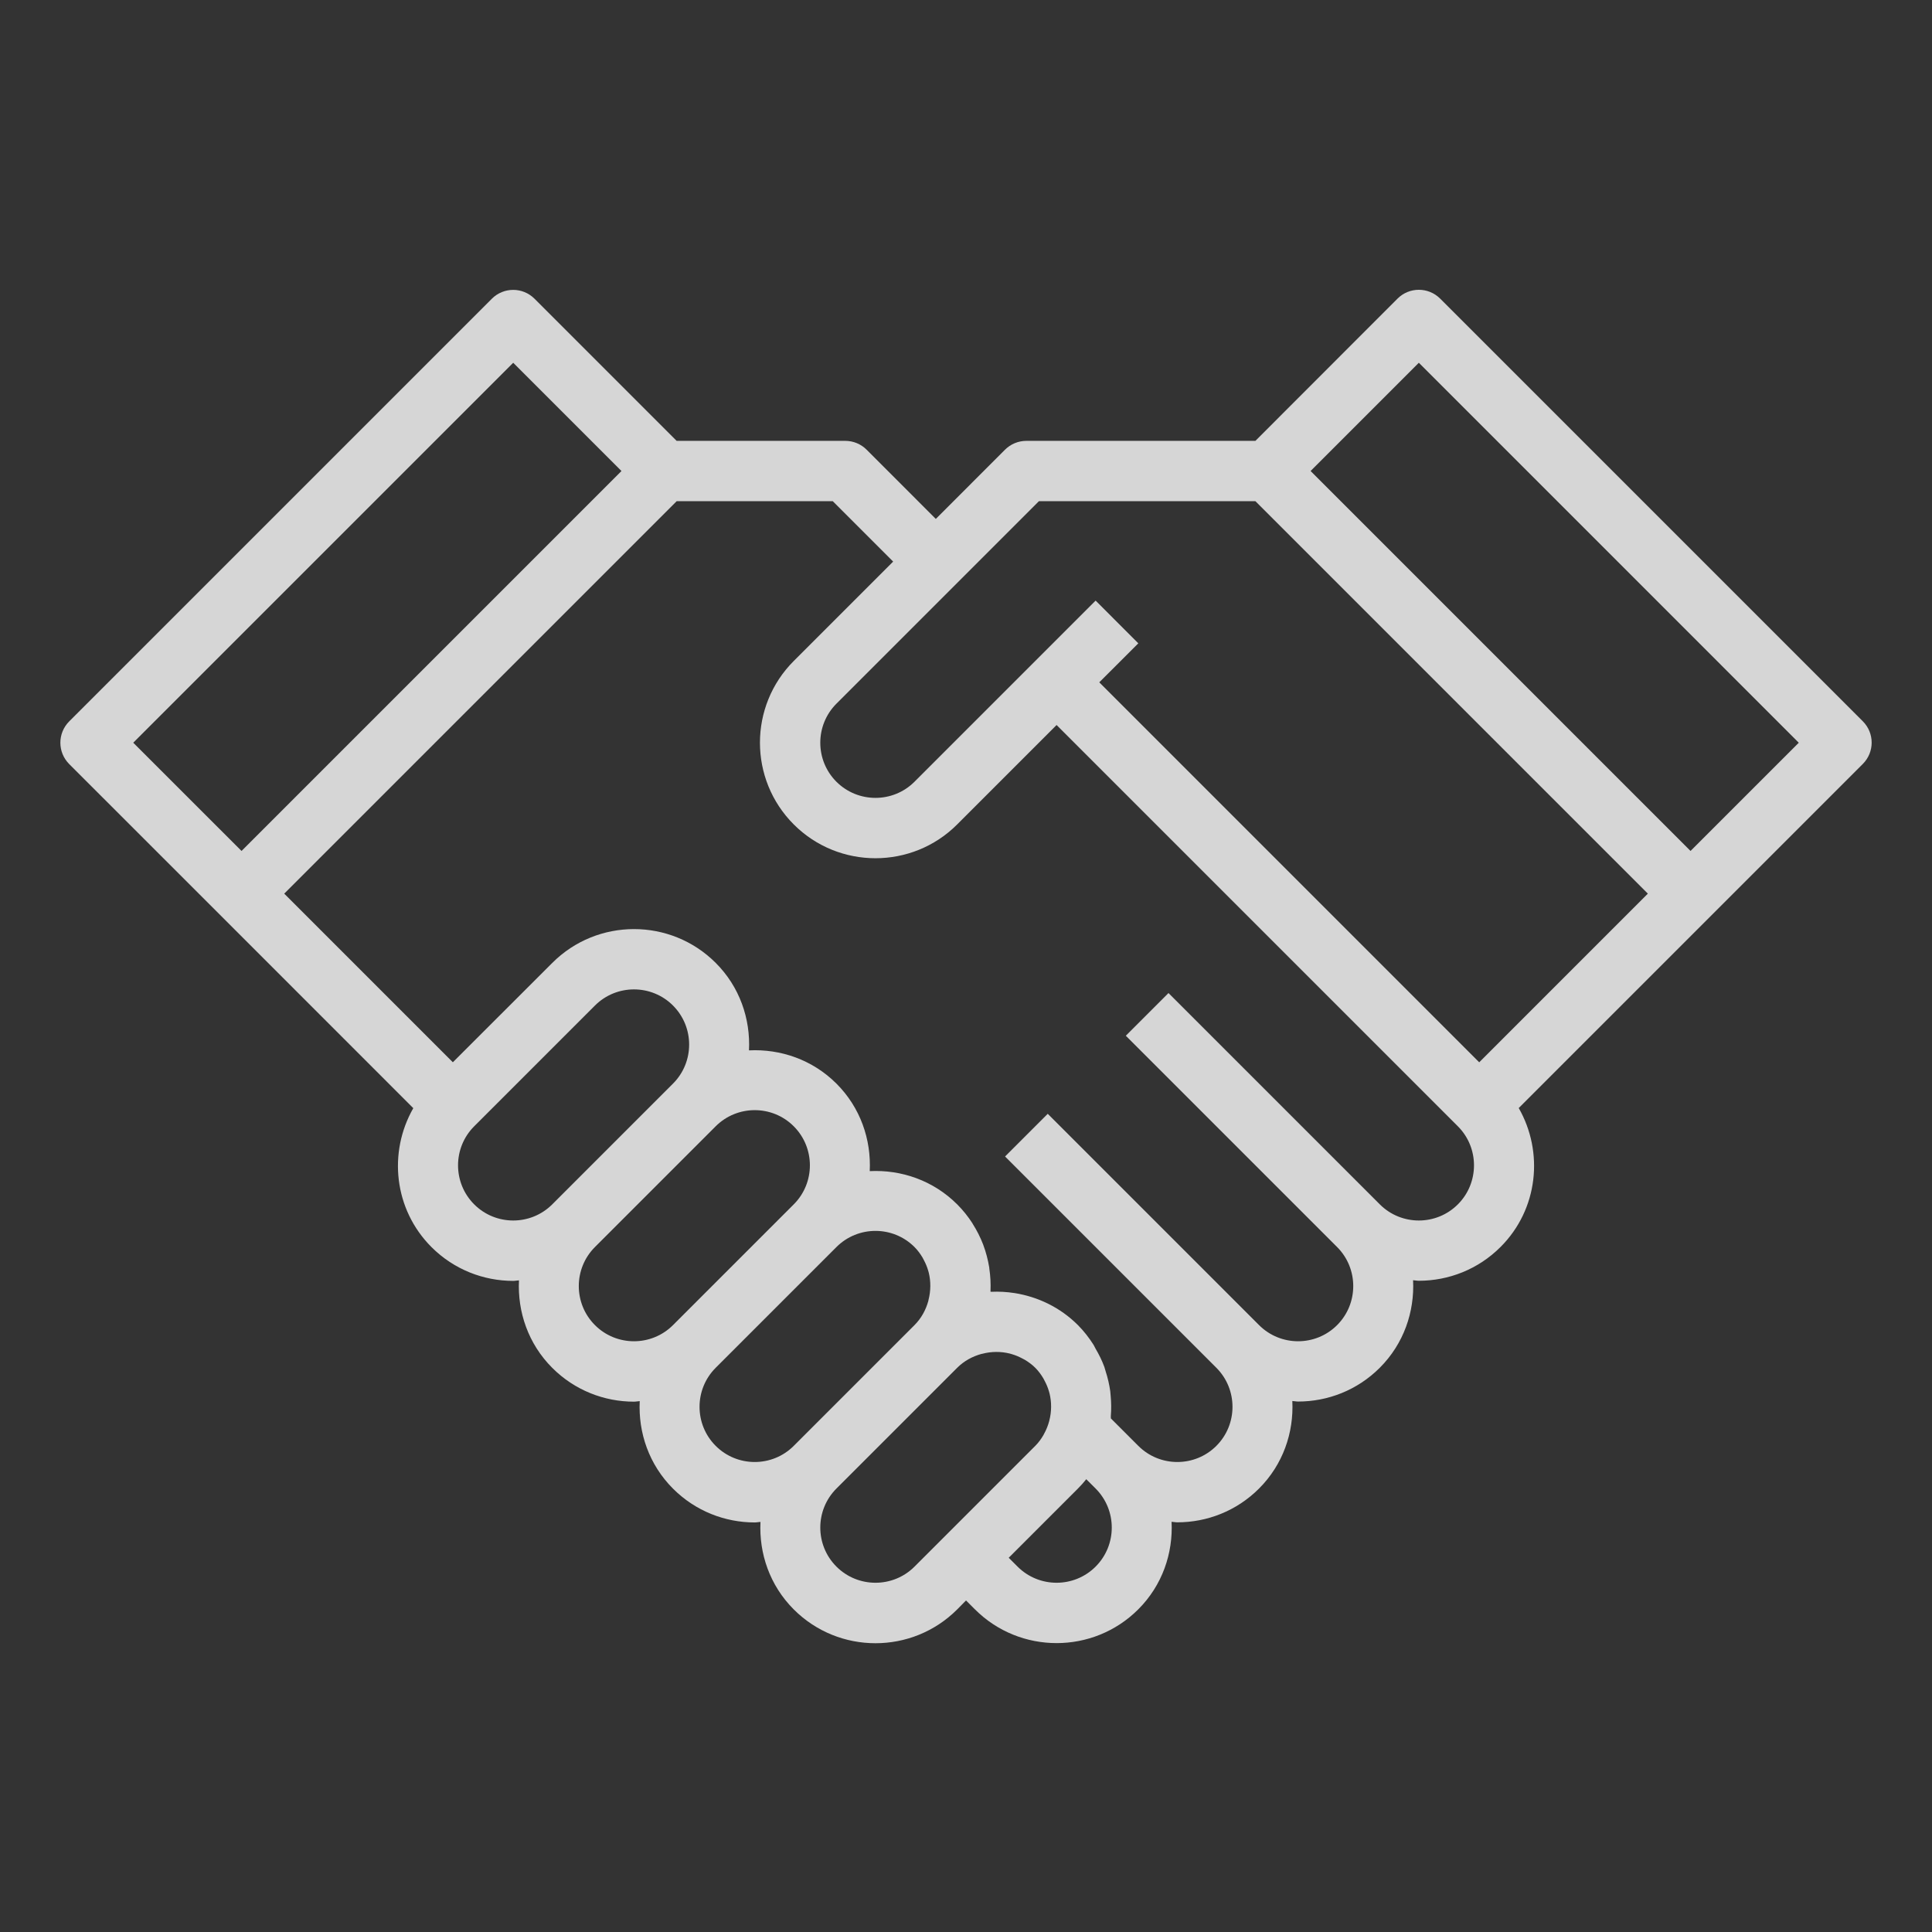 <svg width="64" height="64" viewBox="0 0 64 64" fill="none" xmlns="http://www.w3.org/2000/svg">
<rect x="0" y="0" width="64" height="64" fill="#333333" stroke="none"/>
<path d="M7.294 30.311L13.691 36.709C12.855 38.171 13.046 40.063 14.293 41.311C15.04 42.058 16.021 42.431 17.001 42.431C17.065 42.431 17.128 42.416 17.192 42.413C17.14 43.456 17.498 44.516 18.294 45.312C19.04 46.059 20.021 46.432 21.001 46.432C21.065 46.432 21.128 46.417 21.192 46.414C21.14 47.457 21.498 48.517 22.294 49.313C23.04 50.06 24.021 50.433 25.001 50.433C25.065 50.433 25.128 50.418 25.192 50.415C25.14 51.458 25.498 52.518 26.294 53.314C27.04 54.061 28.021 54.434 29.001 54.434C29.981 54.434 30.962 54.061 31.708 53.314L32.001 53.017L32.294 53.31C33.04 54.057 34.021 54.43 35.001 54.43C35.981 54.43 36.962 54.057 37.708 53.31C38.503 52.515 38.862 51.455 38.81 50.411C38.874 50.414 38.937 50.429 39.001 50.429C39.981 50.429 40.962 50.056 41.708 49.309C42.503 48.514 42.862 47.454 42.81 46.41C42.874 46.413 42.937 46.428 43.001 46.428C43.981 46.428 44.962 46.055 45.708 45.308C46.503 44.513 46.862 43.453 46.81 42.409C46.874 42.412 46.937 42.427 47.001 42.427C47.981 42.427 48.962 42.054 49.708 41.307C50.956 40.06 51.145 38.167 50.31 36.705L61.708 25.307C62.099 24.916 62.099 24.284 61.708 23.893L47.708 9.893C47.317 9.502 46.685 9.502 46.294 9.893L41.587 14.604H34.001C33.734 14.604 33.48 14.709 33.293 14.896L31 17.19L28.708 14.897C28.52 14.709 28.267 14.604 28 14.604H22.414L17.707 9.896C17.316 9.505 16.684 9.505 16.293 9.896L2.293 23.896C1.902 24.288 1.902 24.919 2.293 25.311L7.294 30.311ZM15.708 39.896C14.995 39.183 14.995 38.023 15.708 37.31L19.708 33.31C20.064 32.954 20.533 32.775 21.001 32.775C21.469 32.775 21.938 32.953 22.294 33.31C23.007 34.023 23.007 35.183 22.294 35.896L18.294 39.896C17.581 40.609 16.421 40.609 15.708 39.896ZM19.708 43.896C18.995 43.183 18.995 42.023 19.708 41.31L23.708 37.31C24.064 36.954 24.533 36.775 25.001 36.775C25.469 36.775 25.938 36.953 26.294 37.31C27.007 38.023 27.007 39.183 26.294 39.896L22.294 43.896C21.581 44.609 20.421 44.609 19.708 43.896ZM23.708 47.896C22.995 47.183 22.995 46.023 23.708 45.31L27.708 41.31C28.064 40.954 28.533 40.775 29.001 40.775C29.469 40.775 29.938 40.953 30.294 41.31C30.399 41.415 30.485 41.533 30.559 41.656C30.579 41.689 30.595 41.723 30.612 41.757C30.665 41.859 30.71 41.964 30.742 42.074C30.75 42.1 30.759 42.127 30.765 42.153C30.837 42.446 30.837 42.759 30.756 43.071C30.754 43.078 30.755 43.084 30.753 43.092C30.672 43.386 30.524 43.666 30.293 43.897L26.293 47.897C25.581 48.609 24.421 48.609 23.708 47.896ZM27.708 51.896C26.995 51.183 26.995 50.023 27.708 49.31L31.708 45.31C31.939 45.079 32.219 44.931 32.513 44.85C32.52 44.848 32.527 44.849 32.534 44.847C32.843 44.765 33.156 44.766 33.449 44.838C33.477 44.846 33.504 44.854 33.531 44.862C33.64 44.894 33.744 44.938 33.846 44.991C33.88 45.009 33.915 45.025 33.949 45.045C34.072 45.119 34.19 45.205 34.295 45.31C34.4 45.415 34.486 45.533 34.56 45.656C34.58 45.689 34.596 45.723 34.613 45.757C34.666 45.859 34.711 45.964 34.743 46.074C34.751 46.1 34.76 46.127 34.766 46.153C34.838 46.446 34.839 46.759 34.757 47.071V47.072C34.716 47.227 34.657 47.37 34.584 47.502C34.578 47.514 34.573 47.525 34.567 47.535C34.491 47.667 34.401 47.79 34.294 47.897L30.294 51.897C29.581 52.609 28.421 52.609 27.708 51.896ZM36.294 51.896C35.581 52.609 34.421 52.609 33.708 51.896L33.415 51.603L35.708 49.31C35.805 49.213 35.898 49.109 35.984 49.001L36.294 49.31C37.007 50.023 37.007 51.183 36.294 51.896ZM47.001 12.017L59.587 24.604L56.001 28.189L43.415 15.603L47.001 12.017ZM34.415 16.603H41.587L54.587 29.603L49.001 35.19L36.415 22.603L37.708 21.311L36.294 19.896L30.294 25.896C29.581 26.609 28.421 26.609 27.707 25.896C26.995 25.184 26.995 24.024 27.707 23.311L34.415 16.603ZM29.587 18.603L26.294 21.896C24.801 23.389 24.801 25.817 26.294 27.31C27.04 28.057 28.021 28.43 29.001 28.43C29.981 28.43 30.962 28.057 31.708 27.31L35.001 24.017L48.294 37.31C49.006 38.023 49.006 39.183 48.294 39.896C47.581 40.609 46.421 40.609 45.708 39.896L38.708 32.896L37.294 34.31L44.294 41.31C45.006 42.023 45.006 43.183 44.294 43.896C43.581 44.609 42.421 44.609 41.708 43.896L34.708 36.896L33.294 38.31L40.294 45.31C41.006 46.023 41.006 47.183 40.294 47.896C39.581 48.609 38.421 48.609 37.708 47.896L36.798 46.986C36.801 46.962 36.796 46.938 36.797 46.913C36.816 46.684 36.813 46.457 36.791 46.228C36.786 46.179 36.784 46.13 36.778 46.081C36.746 45.858 36.695 45.639 36.625 45.423C36.61 45.377 36.6 45.33 36.584 45.284C36.506 45.071 36.405 44.867 36.288 44.669C36.265 44.628 36.248 44.584 36.222 44.544C36.076 44.315 35.907 44.096 35.708 43.896C35.117 43.305 34.379 42.958 33.611 42.835C33.608 42.835 33.604 42.835 33.601 42.834C33.347 42.794 33.093 42.781 32.836 42.792C32.828 42.792 32.82 42.79 32.813 42.791C32.813 42.783 32.811 42.775 32.812 42.767C32.822 42.52 32.81 42.273 32.773 42.028C32.771 42.014 32.771 42 32.77 41.987C32.727 41.731 32.663 41.48 32.571 41.236C32.569 41.234 32.569 41.231 32.569 41.229C32.476 40.99 32.362 40.76 32.221 40.54C32.218 40.534 32.215 40.527 32.211 40.52C32.069 40.3 31.902 40.09 31.709 39.897C30.914 39.102 29.854 38.743 28.811 38.795C28.863 37.752 28.505 36.692 27.709 35.897C26.914 35.102 25.854 34.743 24.811 34.795C24.863 33.752 24.505 32.692 23.709 31.897C22.217 30.404 19.787 30.404 18.296 31.897L15.001 35.189L9.415 29.603L22.415 16.603H27.587L29.587 18.603ZM17.001 12.017L20.587 15.603L8.001 28.189L4.414 24.603L17.001 12.017Z" fill="white" fill-opacity="0.8"/>
</svg>

